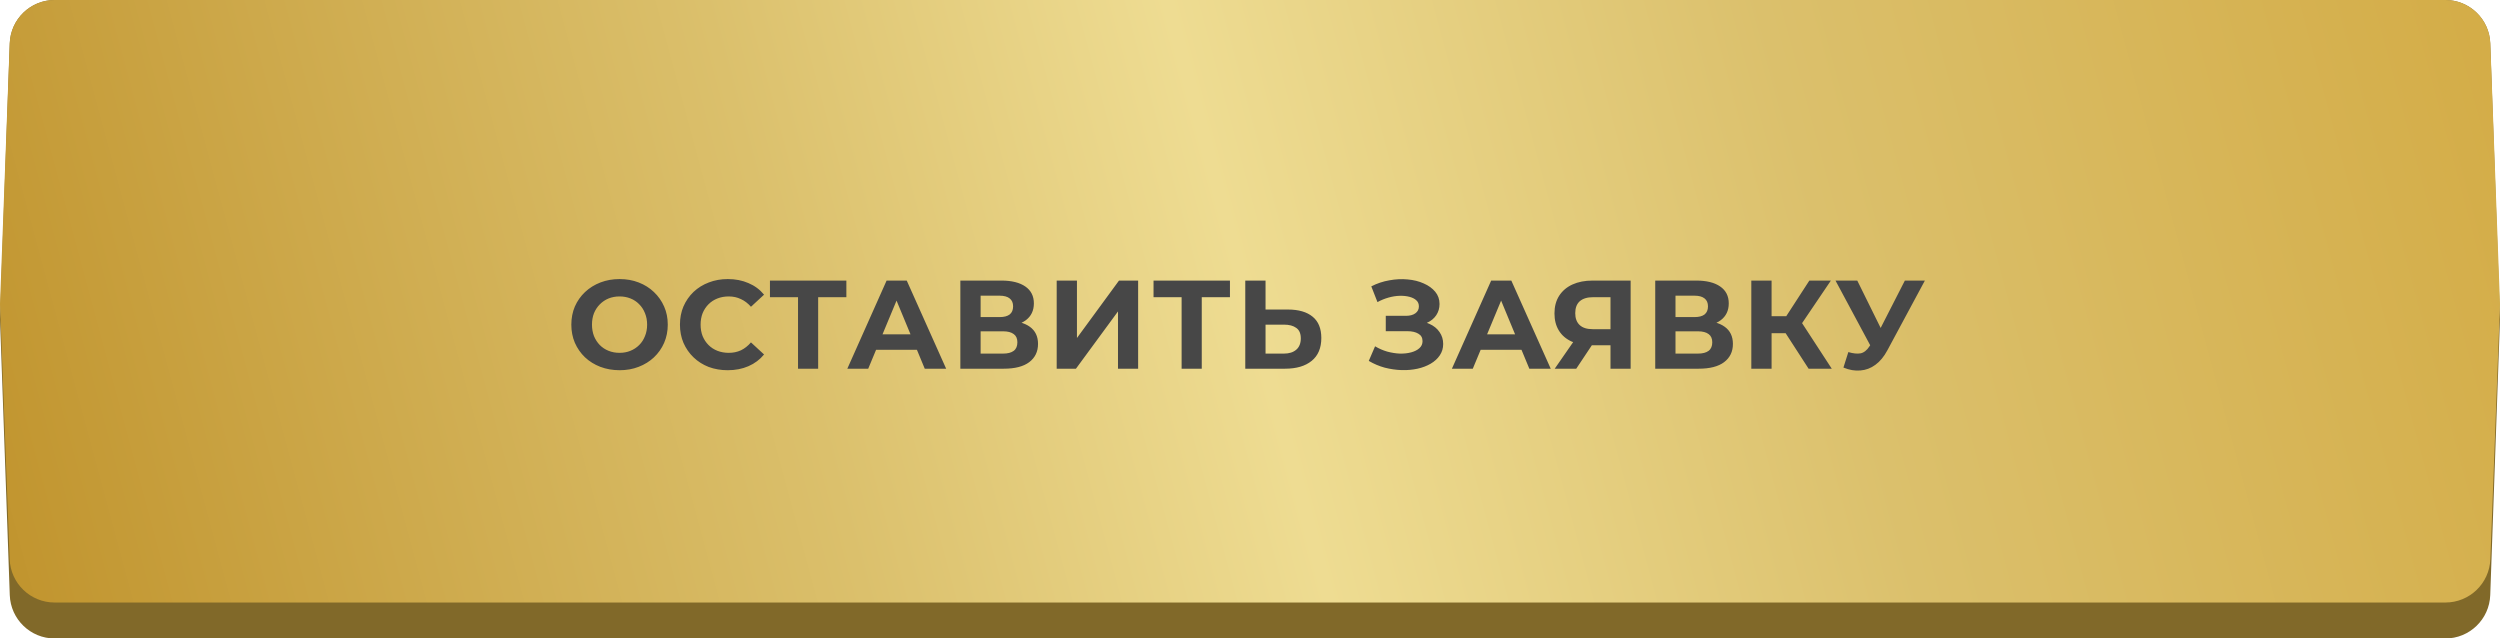 <?xml version="1.0" encoding="UTF-8"?> <svg xmlns="http://www.w3.org/2000/svg" width="278" height="71" viewBox="0 0 278 71" fill="none"> <path d="M1.087 4.823C1.182 2.132 3.391 0 6.084 0H271.919C274.611 0 276.82 2.132 276.915 4.823L278 35.5L276.915 66.177C276.82 68.868 274.611 71 271.919 71H6.084C3.391 71 1.182 68.868 1.087 66.177L0 35.5L1.087 4.823Z" fill="#816929"></path> <path d="M1.079 4.814C1.179 2.127 3.386 0 6.075 0H271.927C274.616 0 276.824 2.127 276.924 4.815L278 33.813L276.927 62.189C276.825 64.875 274.618 67 271.93 67H6.072C3.384 67 1.177 64.875 1.076 62.189L0 33.813L1.079 4.814Z" fill="url(#paint0_linear_58_2)"></path> <path d="M68.908 41.168C68.133 41.168 67.415 41.042 66.752 40.79C66.099 40.538 65.529 40.183 65.044 39.726C64.568 39.269 64.195 38.732 63.924 38.116C63.663 37.5 63.532 36.828 63.532 36.1C63.532 35.372 63.663 34.7 63.924 34.084C64.195 33.468 64.573 32.931 65.058 32.474C65.543 32.017 66.113 31.662 66.766 31.41C67.419 31.158 68.129 31.032 68.894 31.032C69.669 31.032 70.378 31.158 71.022 31.41C71.675 31.662 72.24 32.017 72.716 32.474C73.201 32.931 73.579 33.468 73.85 34.084C74.121 34.691 74.256 35.363 74.256 36.1C74.256 36.828 74.121 37.505 73.85 38.13C73.579 38.746 73.201 39.283 72.716 39.74C72.24 40.188 71.675 40.538 71.022 40.79C70.378 41.042 69.673 41.168 68.908 41.168ZM68.894 39.236C69.333 39.236 69.734 39.161 70.098 39.012C70.471 38.863 70.798 38.648 71.078 38.368C71.358 38.088 71.573 37.757 71.722 37.374C71.881 36.991 71.96 36.567 71.96 36.1C71.96 35.633 71.881 35.209 71.722 34.826C71.573 34.443 71.358 34.112 71.078 33.832C70.807 33.552 70.485 33.337 70.112 33.188C69.739 33.039 69.333 32.964 68.894 32.964C68.455 32.964 68.049 33.039 67.676 33.188C67.312 33.337 66.99 33.552 66.71 33.832C66.43 34.112 66.211 34.443 66.052 34.826C65.903 35.209 65.828 35.633 65.828 36.1C65.828 36.557 65.903 36.982 66.052 37.374C66.211 37.757 66.425 38.088 66.696 38.368C66.976 38.648 67.303 38.863 67.676 39.012C68.049 39.161 68.455 39.236 68.894 39.236ZM80.917 41.168C80.161 41.168 79.457 41.047 78.803 40.804C78.159 40.552 77.599 40.197 77.123 39.74C76.647 39.283 76.274 38.746 76.003 38.13C75.742 37.514 75.611 36.837 75.611 36.1C75.611 35.363 75.742 34.686 76.003 34.07C76.274 33.454 76.647 32.917 77.123 32.46C77.609 32.003 78.173 31.653 78.817 31.41C79.461 31.158 80.166 31.032 80.931 31.032C81.781 31.032 82.546 31.181 83.227 31.48C83.918 31.769 84.496 32.199 84.963 32.768L83.507 34.112C83.171 33.729 82.798 33.445 82.387 33.258C81.977 33.062 81.528 32.964 81.043 32.964C80.586 32.964 80.166 33.039 79.783 33.188C79.4 33.337 79.069 33.552 78.789 33.832C78.509 34.112 78.29 34.443 78.131 34.826C77.982 35.209 77.907 35.633 77.907 36.1C77.907 36.567 77.982 36.991 78.131 37.374C78.29 37.757 78.509 38.088 78.789 38.368C79.069 38.648 79.4 38.863 79.783 39.012C80.166 39.161 80.586 39.236 81.043 39.236C81.528 39.236 81.977 39.143 82.387 38.956C82.798 38.76 83.171 38.466 83.507 38.074L84.963 39.418C84.496 39.987 83.918 40.421 83.227 40.72C82.546 41.019 81.776 41.168 80.917 41.168ZM88.74 41V32.53L89.258 33.048H85.618V31.2H94.116V33.048H90.476L90.98 32.53V41H88.74ZM94.222 41L98.59 31.2H100.83L105.212 41H102.832L99.248 32.348H100.144L96.546 41H94.222ZM96.406 38.9L97.007 37.178H102.048L102.664 38.9H96.406ZM106.791 41V31.2H111.355C112.494 31.2 113.38 31.419 114.015 31.858C114.65 32.297 114.967 32.922 114.967 33.734C114.967 34.537 114.668 35.162 114.071 35.61C113.474 36.049 112.68 36.268 111.691 36.268L111.957 35.68C113.058 35.68 113.912 35.899 114.519 36.338C115.126 36.777 115.429 37.411 115.429 38.242C115.429 39.101 115.102 39.777 114.449 40.272C113.805 40.757 112.862 41 111.621 41H106.791ZM109.045 39.32H111.537C112.06 39.32 112.456 39.217 112.727 39.012C112.998 38.807 113.133 38.489 113.133 38.06C113.133 37.649 112.998 37.346 112.727 37.15C112.456 36.945 112.06 36.842 111.537 36.842H109.045V39.32ZM109.045 35.26H111.159C111.654 35.26 112.027 35.162 112.279 34.966C112.531 34.761 112.657 34.462 112.657 34.07C112.657 33.678 112.531 33.384 112.279 33.188C112.027 32.983 111.654 32.88 111.159 32.88H109.045V35.26ZM117.503 41V31.2H119.757V37.584L124.433 31.2H126.561V41H124.321V34.63L119.645 41H117.503ZM131.395 41V32.53L131.913 33.048H128.273V31.2H136.771V33.048H133.131L133.635 32.53V41H131.395ZM143.221 34.42C144.406 34.42 145.321 34.686 145.965 35.218C146.609 35.741 146.931 36.529 146.931 37.584C146.931 38.704 146.572 39.553 145.853 40.132C145.144 40.711 144.159 41 142.899 41H138.475V31.2H140.729V34.42H143.221ZM142.773 39.32C143.352 39.32 143.809 39.175 144.145 38.886C144.481 38.597 144.649 38.177 144.649 37.626C144.649 37.085 144.481 36.697 144.145 36.464C143.818 36.221 143.361 36.1 142.773 36.1H140.729V39.32H142.773ZM152.208 40.132L152.908 38.508C153.328 38.76 153.776 38.956 154.252 39.096C154.737 39.227 155.208 39.301 155.666 39.32C156.132 39.329 156.552 39.283 156.926 39.18C157.308 39.077 157.612 38.923 157.836 38.718C158.069 38.513 158.186 38.251 158.186 37.934C158.186 37.561 158.032 37.285 157.724 37.108C157.416 36.921 157.005 36.828 156.492 36.828H154.098V35.12H156.324C156.781 35.12 157.136 35.027 157.388 34.84C157.649 34.653 157.78 34.397 157.78 34.07C157.78 33.79 157.686 33.566 157.5 33.398C157.313 33.221 157.056 33.09 156.73 33.006C156.412 32.922 156.053 32.885 155.652 32.894C155.25 32.903 154.835 32.969 154.406 33.09C153.976 33.211 153.566 33.379 153.174 33.594L152.488 31.844C153.122 31.517 153.79 31.293 154.49 31.172C155.199 31.041 155.88 31.009 156.534 31.074C157.196 31.13 157.794 31.279 158.326 31.522C158.858 31.755 159.282 32.063 159.6 32.446C159.917 32.829 160.076 33.281 160.076 33.804C160.076 34.271 159.954 34.686 159.712 35.05C159.469 35.414 159.128 35.694 158.69 35.89C158.26 36.086 157.766 36.184 157.206 36.184L157.262 35.68C157.915 35.68 158.48 35.792 158.956 36.016C159.441 36.231 159.814 36.534 160.076 36.926C160.346 37.309 160.482 37.752 160.482 38.256C160.482 38.723 160.356 39.143 160.104 39.516C159.861 39.88 159.525 40.188 159.096 40.44C158.666 40.692 158.176 40.879 157.626 41C157.075 41.121 156.487 41.173 155.862 41.154C155.246 41.135 154.625 41.047 154 40.888C153.374 40.72 152.777 40.468 152.208 40.132ZM161.451 41L165.819 31.2H168.059L172.441 41H170.061L166.477 32.348H167.373L163.775 41H161.451ZM163.635 38.9L164.237 37.178H169.277L169.893 38.9H163.635ZM179.087 41V37.906L179.647 38.396H176.959C176.11 38.396 175.377 38.256 174.761 37.976C174.145 37.696 173.674 37.29 173.347 36.758C173.02 36.226 172.857 35.591 172.857 34.854C172.857 34.089 173.03 33.435 173.375 32.894C173.73 32.343 174.224 31.923 174.859 31.634C175.494 31.345 176.24 31.2 177.099 31.2H181.327V41H179.087ZM172.885 41L175.321 37.486H177.617L175.279 41H172.885ZM179.087 37.178V32.46L179.647 33.048H177.155C176.511 33.048 176.016 33.197 175.671 33.496C175.335 33.795 175.167 34.238 175.167 34.826C175.167 35.395 175.33 35.834 175.657 36.142C175.984 36.45 176.464 36.604 177.099 36.604H179.647L179.087 37.178ZM184.062 41V31.2H188.626C189.765 31.2 190.652 31.419 191.286 31.858C191.921 32.297 192.238 32.922 192.238 33.734C192.238 34.537 191.94 35.162 191.342 35.61C190.745 36.049 189.952 36.268 188.962 36.268L189.228 35.68C190.33 35.68 191.184 35.899 191.79 36.338C192.397 36.777 192.7 37.411 192.7 38.242C192.7 39.101 192.374 39.777 191.72 40.272C191.076 40.757 190.134 41 188.892 41H184.062ZM186.316 39.32H188.808C189.331 39.32 189.728 39.217 189.998 39.012C190.269 38.807 190.404 38.489 190.404 38.06C190.404 37.649 190.269 37.346 189.998 37.15C189.728 36.945 189.331 36.842 188.808 36.842H186.316V39.32ZM186.316 35.26H188.43C188.925 35.26 189.298 35.162 189.55 34.966C189.802 34.761 189.928 34.462 189.928 34.07C189.928 33.678 189.802 33.384 189.55 33.188C189.298 32.983 188.925 32.88 188.43 32.88H186.316V35.26ZM201.116 41L198.064 36.282L199.898 35.176L203.692 41H201.116ZM194.746 41V31.2H197V41H194.746ZM196.342 37.052V35.162H199.758V37.052H196.342ZM200.108 36.352L198.022 36.1L201.2 31.2H203.594L200.108 36.352ZM205.535 39.152C206.076 39.311 206.529 39.357 206.893 39.292C207.266 39.217 207.597 38.956 207.887 38.508L208.363 37.794L208.573 37.556L211.821 31.2H214.047L209.875 38.956C209.501 39.656 209.058 40.193 208.545 40.566C208.041 40.939 207.485 41.149 206.879 41.196C206.272 41.252 205.642 41.145 204.989 40.874L205.535 39.152ZM208.531 39.446L204.107 31.2H206.529L209.777 37.78L208.531 39.446Z" fill="#474747"></path> <defs> <linearGradient id="paint0_linear_58_2" x1="274.2" y1="-9.73229e-06" x2="0.414" y2="73.858" gradientUnits="userSpaceOnUse"> <stop stop-color="#D4AD48"></stop> <stop offset="0.267" stop-color="#DBC06C"></stop> <stop offset="0.492" stop-color="#EEDC92"></stop> <stop offset="0.667" stop-color="#DBC06C"></stop> <stop offset="1" stop-color="#C0932C"></stop> </linearGradient> </defs> </svg> 